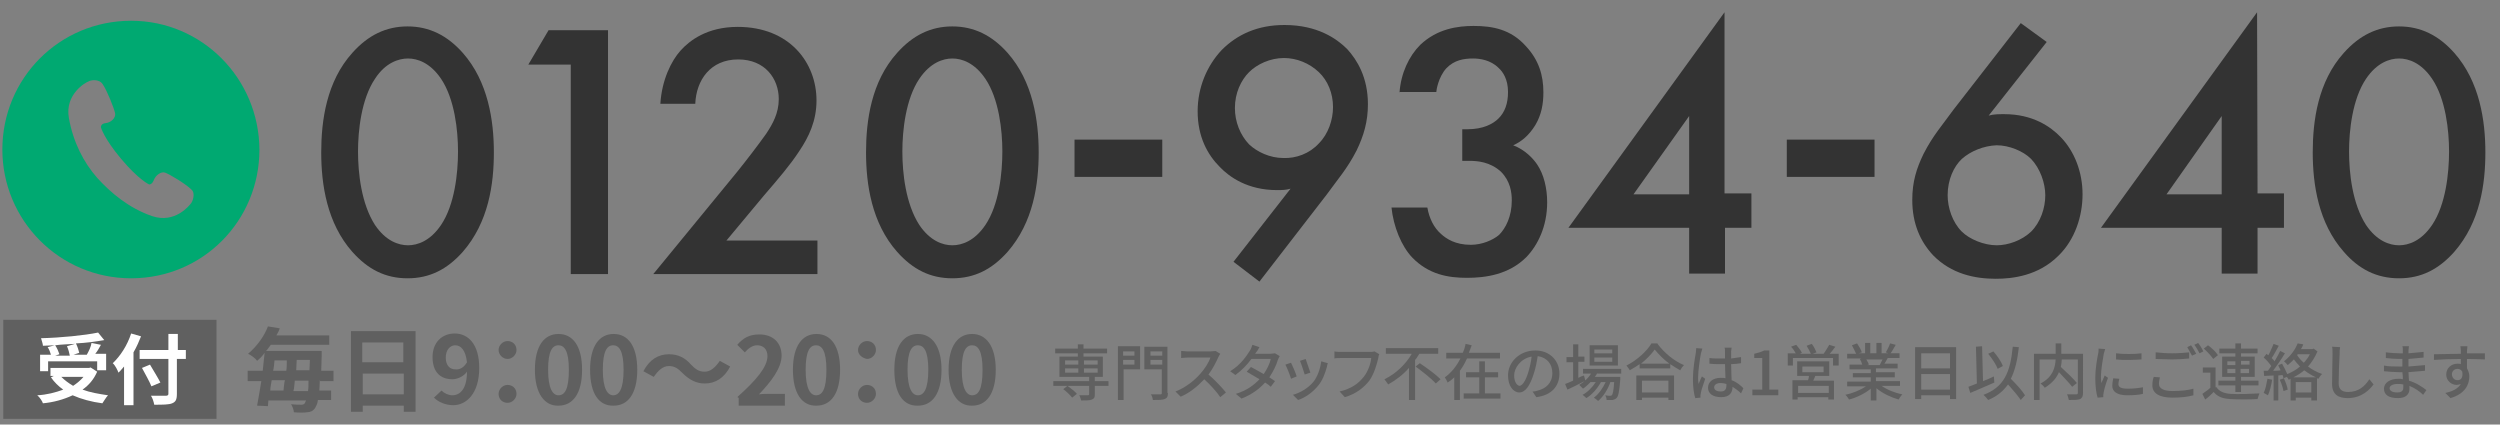 <?xml version="1.0" encoding="utf-8"?>
<!-- Generator: Adobe Illustrator 26.5.1, SVG Export Plug-In . SVG Version: 6.00 Build 0)  -->
<svg version="1.1" id="レイヤー_1" xmlns="http://www.w3.org/2000/svg" xmlns:xlink="http://www.w3.org/1999/xlink" x="0px"
	 y="0px" viewBox="0 0 530 90" style="enable-background:new 0 0 530 90;" xml:space="preserve">
<rect x="0" y="0" width="530" height="90" fill="#808080" stroke="none"/>
<style type="text/css">
	.st0{fill:#333333;}
	.st1{fill:#00A971;}
	.st2{fill:#606060;}
	.st3{fill:#FFFFFF;}
</style>
<g>
	<g>
		<g>
			<path class="st0" d="M74.7,53.4c-5.4-6.1-6.6-14.3-6.6-21.1c0-6.7,1.1-15,6.6-21.1c3.3-3.7,7.1-5.6,11.7-5.6
				c4.6,0,8.4,1.9,11.7,5.6c5.4,6.1,6.6,14.4,6.6,21.1s-1.1,14.8-6.6,21.1c-3.3,3.7-7,5.6-11.7,5.6S78,57.1,74.7,53.4z M79.5,16.7
				c-2.9,4.3-3.6,11-3.6,15.4c0,4.6,0.7,11.1,3.6,15.6c2.3,3.4,5,4.3,7,4.3c2,0,4.7-0.9,7-4.3c2.9-4.3,3.6-11,3.6-15.6
				c0-4.4-0.7-11.1-3.6-15.4c-2.3-3.4-5-4.3-7-4.3C84.5,12.4,81.7,13.3,79.5,16.7z"/>
			<path class="st0" d="M121,13.7h-9l4.3-7.3h12.6v51.7H121V13.7z"/>
			<path class="st0" d="M173.2,58.1h-34.7l17.8-21.7c1.7-2.1,4.4-5.6,6.1-8c1.4-2.1,2.7-4.4,2.7-7.4c0-4.3-2.9-8.4-8.6-8.4
				c-5.9,0-8.9,4.4-9.1,9.4h-7.4c0.3-5,2.3-9.1,4.3-11.3c1.9-2.1,5.6-5,12.1-5c11,0,16.7,7.6,16.7,15.6c0,4.3-1.6,7.7-3.7,10.8
				c-1.9,2.9-4.3,5.7-7.4,9.3l-8,9.6h19.3v7.1H173.2z"/>
			<path class="st0" d="M190.2,53.4c-5.4-6.1-6.6-14.3-6.6-21.1c0-6.7,1.1-15,6.6-21.1c3.3-3.7,7.1-5.6,11.7-5.6s8.4,1.9,11.7,5.6
				c5.4,6.1,6.6,14.4,6.6,21.1s-1.1,14.8-6.6,21.1c-3.3,3.7-7,5.6-11.7,5.6S193.5,57.1,190.2,53.4z M194.9,16.7
				c-2.9,4.3-3.6,11-3.6,15.4c0,4.6,0.7,11.1,3.6,15.6c2.3,3.4,5,4.3,7,4.3s4.7-0.9,7-4.3c2.9-4.3,3.6-11,3.6-15.6
				c0-4.4-0.7-11.1-3.6-15.4c-2.3-3.4-5-4.3-7-4.3C199.9,12.4,197.2,13.3,194.9,16.7z"/>
			<path class="st0" d="M227.8,29.6h18.6v7.9h-18.6V29.6z"/>
			<path class="st0" d="M261.5,55.5L273.6,40c-1,0.3-1.9,0.3-2.9,0.3c-6.1,0-10-2.7-12.1-4.9c-2.6-2.6-4.7-6.4-4.7-11.8
				c0-5.1,2-9.7,5.1-13c3.3-3.3,7.6-5.3,13.3-5.3c7,0,11.1,2.9,13.3,5.1c2.1,2.3,4.4,6,4.4,11.7c0,3.7-0.9,6.7-2.4,9.8
				c-2,3.9-4,6.1-6.3,9.3L267,59.7L261.5,55.5z M279.6,30.4c2-2,3-5,3-7.7c0-2.9-1.1-5.6-3-7.4c-2-1.9-4.7-3-7.4-3
				c-2.9,0-5.7,1.3-7.4,3c-1.7,1.7-3,4.4-3,7.6c0,2.9,1.1,5.7,3,7.7c1.7,1.6,4.4,2.9,7.3,2.9C274.7,33.6,277.6,32.6,279.6,30.4z"/>
			<path class="st0" d="M296.7,19.6c0.3-4.1,2-7.7,4.4-10.1c3.6-3.4,7.9-4,11.3-4c4,0,7.9,0.7,11.1,4.3c2.7,2.9,3.7,6.1,3.7,9.8
				c0,2.4-0.4,4.7-1.7,6.9c-1.4,2.3-3.1,3.6-4.7,4.3c2.6,1,4.3,2.9,5.1,4.1c1.4,2.1,2.1,5,2.1,8c0,5.1-2,9.1-4.4,11.6
				c-3.7,3.7-8.6,4.4-12.6,4.4s-8.1-0.7-11.6-4.3c-2.3-2.4-4-6.6-4.4-10.6h7.6c0.4,2.3,1.4,4.3,2.9,5.6c1.1,1,3,2.3,6.3,2.3
				c2.4,0,4.7-1,6-2.1c1.4-1.4,2.7-3.9,2.7-7.3c0-1.7-0.3-4.1-2.3-6.1c-2.3-2.1-5-2.3-6.7-2.3H310v-6.7h1.1c3.3,0,5.4-1.1,6.6-2.3
				c1.3-1.3,2-3.1,2-5.6c0-2.7-1.1-4.3-2-5.1c-1.7-1.7-4-2-5.4-2c-1.9,0-4,0.3-5.7,2.1c-1.7,1.9-2.1,4.7-2.1,5h-7.7L296.7,19.6
				L296.7,19.6z"/>
			<path class="st0" d="M365.7,41h5.6v7.3h-5.6V58h-7.6v-9.7h-25.6l33.1-45.7V41z M358.1,41.1V24.6l-11.8,16.6H358.1z"/>
			<path class="st0" d="M378.8,29.6h18.6v7.9h-18.6V29.6z"/>
			<path class="st0" d="M433.9,8.9l-12.3,15.6c1.1-0.3,2.1-0.3,3.3-0.3c6,0,9.8,2.6,12,4.9c2.9,3,4.6,7.4,4.6,12.1
				c0,4.6-1.6,9.6-5.1,13c-4.3,4.3-9.8,4.9-13.3,4.9c-4.4,0-9.4-1-13.3-5c-2.7-2.9-4.4-6.7-4.4-11.7c0-3.9,0.9-6.7,2.4-9.8
				c2-3.9,4-6.1,6.3-9.3l14.3-18.4L433.9,8.9z M415.9,33.7c-1.7,1.6-3,4.4-3,7.7c0,2.6,1,5.7,3,7.7c1.6,1.6,4.7,2.9,7.4,2.9
				c2.4,0,5.3-1,7.3-2.9c2-2,3-5,3-7.7c0-2.6-1.1-5.7-3-7.7c-1.7-1.7-4.7-2.9-7.3-2.9C420.6,30.9,417.8,32,415.9,33.7z"/>
			<path class="st0" d="M478.6,41h5.6v7.3h-5.6V58H471v-9.7h-25.6l33.1-45.7L478.6,41L478.6,41z M471,41.1V24.6l-11.7,16.6H471z"/>
			<path class="st0" d="M496.9,53.4c-5.4-6.1-6.6-14.3-6.6-21.1c0-6.7,1.1-15,6.6-21.1c3.3-3.7,7.1-5.6,11.7-5.6
				c4.6,0,8.4,1.9,11.7,5.6c5.4,6.1,6.6,14.4,6.6,21.1s-1.1,14.8-6.6,21.1c-3.3,3.7-7,5.6-11.7,5.6C503.9,59,500.1,57.1,496.9,53.4z
				 M501.6,16.7c-2.9,4.3-3.6,11-3.6,15.4c0,4.6,0.7,11.1,3.6,15.6c2.3,3.4,5,4.3,7,4.3c2,0,4.7-0.9,7-4.3c2.9-4.3,3.6-11,3.6-15.6
				c0-4.4-0.7-11.1-3.6-15.4c-2.3-3.4-5-4.3-7-4.3C506.6,12.4,503.9,13.3,501.6,16.7z"/>
		</g>
	</g>
	<g>
		<path class="st1" d="M27.8,4.4C12.6,4.4,0.5,16.6,0.5,31.7c0,15,12.1,27.3,27.3,27.3S55,46.8,55,31.7C54.9,16.6,42.8,4.4,27.8,4.4
			z M40.5,43.1c-0.3,0.4-3.4,4.4-8.3,2.7c-4.9-1.7-8.7-4.9-11.6-8.1c-2.9-3.3-5.1-7.6-6-12.7c-0.9-5.1,3.7-7.6,4.1-7.7
			c0.4-0.3,2.3-0.7,3.1,0.6c0.9,1.3,2.4,5.1,2.6,6.1s-0.9,2-2,2.1s-1,0.9-1,0.9s0.6,2.3,4.3,6.7s5.9,5.4,5.9,5.4s0.6,0.1,1-0.9
			c0.4-1.1,1.6-1.9,2.4-1.6c0.9,0.3,4.4,2.4,5.6,3.6C41.5,41,40.8,42.8,40.5,43.1z"/>
	</g>
</g>
<g>
	<rect x="0.7" y="67.8" class="st2" width="45.2" height="21"/>
	<g>
		<g>
			<g>
				<path class="st2" d="M67.8,80.6c0,0.9-0.1,1.6-0.1,2.2h2.5v2h-2.8c-0.1,0.9-0.4,1.3-0.6,1.7c-0.4,0.6-1,0.9-1.7,0.9
					c-0.6,0.1-1.7,0.1-2.8,0c0-0.4-0.3-1.3-0.6-1.7c1,0.1,1.7,0.1,2.2,0.1c0.3,0,0.6-0.1,0.7-0.3c0.1-0.1,0.1-0.3,0.3-0.6h-8
					c0,0.4-0.1,0.7-0.1,1.2L54.5,86c0.3-1.5,0.6-3.4,0.9-5.2h-2.9v-2.2h3.2c0.1-1.3,0.3-2.6,0.4-3.8c-0.4,0.6-1,1.2-1.6,1.7
					c-0.4-0.6-1.3-1.2-1.9-1.5c2-1.7,3.5-3.9,4.2-5.8l2.5,0.4c-0.1,0.4-0.4,1-0.7,1.5h11.2v2H57.4c-0.3,0.4-0.6,0.9-1,1.3h11.8
					c0,0,0,0.7,0,1c0,1.2-0.1,2.2-0.1,3.2h2.6v2.2h-2.8L67.8,80.6L67.8,80.6z M57.6,80.6c-0.1,0.7-0.3,1.5-0.3,2.2h2.8
					c0.1-0.7,0.1-1.5,0.3-2.2C60.4,80.6,57.6,80.6,57.6,80.6z M58.2,76.4c-0.1,0.7-0.1,1.5-0.3,2.2h2.8c0.1-0.7,0.1-1.5,0.1-2.2
					H58.2z M65.3,82.9c0.1-0.6,0.1-1.3,0.1-2.2h-2.9c-0.1,0.7-0.1,1.6-0.3,2.2H65.3z M65.6,78.5c0-0.6,0.1-1.3,0.1-2.2h-2.8
					c0,0.7-0.1,1.5-0.1,2.2H65.6z"/>
				<path class="st2" d="M88.1,70.2v17.1h-2.5V86h-8.7v1.3h-2.5V70.2H88.1z M76.8,72.6v4.2h8.7v-4.2H76.8z M85.6,83.6v-4.4h-8.7v4.4
					H85.6z"/>
				<path class="st2" d="M93.6,82.8c0.6,0.6,1.5,1,2.3,1c1.6,0,3.1-1.3,3.1-5c-0.7,1-2,1.6-3.1,1.6c-2.5,0-4.2-1.5-4.2-4.7
					c0-3.1,2-5,4.7-5c2.8,0,5.2,2.2,5.2,7.3c0,5.5-2.8,7.9-5.5,7.9c-1.7,0-3.2-0.7-4.1-1.6L93.6,82.8z M99,76.8
					c-0.3-2.6-1.3-3.6-2.5-3.6c-1,0-2,0.9-2,2.6s0.9,2.5,2,2.5C97.4,78.4,98.3,78,99,76.8z"/>
				<path class="st2" d="M105.7,74.2c0-1,0.9-1.9,1.9-1.9s1.9,0.7,1.9,1.9c0,1-0.9,1.9-1.9,1.9S105.7,75.2,105.7,74.2z M105.7,83.5
					c0-1,0.9-1.9,1.9-1.9s1.9,0.7,1.9,1.9c0,1-0.9,1.9-1.9,1.9C106.6,85.4,105.7,84.7,105.7,83.5z"/>
				<path class="st2" d="M113.4,78.4c0-5.1,2-7.6,5-7.6s5,2.5,5,7.6s-2,7.6-5,7.6C115.5,86.1,113.4,83.5,113.4,78.4z M120.6,78.4
					c0-4.1-1-5.2-2.2-5.2c-1.3,0-2.2,1.2-2.2,5.2c0,4,1,5.4,2.2,5.4C119.7,83.8,120.6,82.6,120.6,78.4z"/>
				<path class="st2" d="M125.1,78.4c0-5.1,2-7.6,5-7.6s5,2.5,5,7.6s-2,7.6-5,7.6C127,86.1,125.1,83.5,125.1,78.4z M132.2,78.4
					c0-4.1-1-5.2-2.2-5.2c-1.3,0-2.2,1.2-2.2,5.2c0,4,1,5.4,2.2,5.4S132.2,82.6,132.2,78.4z"/>
				<path class="st2" d="M144.7,79.1c-0.9-0.9-1.6-1.5-2.9-1.5c-1.3,0-2.3,1-3.2,2.3l-2.2-1.2c1.3-2.5,3.2-3.6,5.4-3.6
					c1.9,0,3.4,0.7,4.7,2.2c0.9,0.9,1.6,1.5,2.9,1.5s2.3-1,3.2-2.3l2.2,1.2c-1.3,2.5-3.2,3.6-5.4,3.6
					C147.7,81.3,146.2,80.6,144.7,79.1z"/>
				<path class="st2" d="M156.4,84.1c3.9-3.5,6.3-6.3,6.3-8.6c0-1.5-0.9-2.3-2.2-2.3c-1,0-1.9,0.7-2.6,1.5l-1.6-1.6
					c1.3-1.5,2.6-2.2,4.7-2.2c2.8,0,4.7,1.7,4.7,4.5c0,2.6-2.2,5.5-4.8,8.2c0.7-0.1,1.7-0.1,2.3-0.1h3.2V86h-9.8v-1.7h-0.2V84.1z"/>
				<path class="st2" d="M168.1,78.4c0-5.1,2-7.6,5-7.6s5,2.5,5,7.6s-2,7.6-5,7.6C170.1,86.1,168.1,83.5,168.1,78.4z M175.2,78.4
					c0-4.1-1-5.2-2.2-5.2c-1.3,0-2.2,1.2-2.2,5.2c0,4,1,5.4,2.2,5.4C174.3,83.8,175.2,82.6,175.2,78.4z"/>
				<path class="st2" d="M181.9,74.2c0-1,0.9-1.9,1.9-1.9s1.9,0.7,1.9,1.9c0,1-0.9,1.9-1.9,1.9C182.8,75.9,181.9,75.2,181.9,74.2z
					 M181.9,83.5c0-1,0.9-1.9,1.9-1.9s1.9,0.7,1.9,1.9c0,1-0.9,1.9-1.9,1.9C182.8,85.4,181.9,84.7,181.9,83.5z"/>
				<path class="st2" d="M189.6,78.4c0-5.1,2-7.6,5-7.6c2.9,0,5,2.5,5,7.6s-2,7.6-5,7.6C191.5,86.1,189.6,83.5,189.6,78.4z
					 M196.8,78.4c0-4.1-1-5.2-2.2-5.2c-1.3,0-2.2,1.2-2.2,5.2c0,4,1,5.4,2.2,5.4S196.8,82.6,196.8,78.4z"/>
				<path class="st2" d="M201.1,78.4c0-5.1,2-7.6,5-7.6c2.9,0,5,2.5,5,7.6s-2,7.6-5,7.6C203.2,86.1,201.1,83.5,201.1,78.4z
					 M208.3,78.4c0-4.1-1-5.2-2.2-5.2c-1.3,0-2.2,1.2-2.2,5.2c0,4,1,5.4,2.2,5.4C207.4,83.8,208.3,82.6,208.3,78.4z"/>
			</g>
		</g>
		<g>
			<g>
				<path class="st3" d="M20.6,78.8c-0.7,1.6-1.7,2.8-3.1,3.8c1.6,0.6,3.4,0.9,5.4,1.2c-0.4,0.4-0.9,1.3-1.2,1.7
					c-2.3-0.3-4.5-0.9-6.3-1.7c-1.9,0.9-4.1,1.5-6.3,1.7c-0.1-0.4-0.7-1.3-1.2-1.7c2-0.1,3.9-0.6,5.5-1.2c-1-0.7-1.9-1.6-2.6-2.6
					l0.6-0.3h-0.7V78h8.2l0.3-0.1L20.6,78.8z M10.2,78.7H8.5v-3.5h2.3c-0.1-0.4-0.4-1.2-0.7-1.6l1.5-0.4c-0.9,0-1.6,0.1-2.5,0.1
					c0-0.4-0.3-1.2-0.4-1.6c4.2-0.1,9.2-0.6,12.1-1.2l1.3,1.6c-1.7,0.3-3.8,0.6-6,0.7c0.3,0.6,0.6,1.5,0.7,2l-1.2,0.4h2.8
					c0.4-0.7,0.9-1.7,1-2.5l2,0.4c-0.4,0.7-0.7,1.3-1.2,1.9h2.3v3.5h-1.9v-1.9H10.2V78.7z M15.9,72.9c-1.5,0.1-2.8,0.1-4.2,0.3
					c0.4,0.6,0.7,1.3,0.9,1.9l-0.9,0.3h3.1c-0.1-0.6-0.3-1.3-0.6-2L15.9,72.9z M13,79.9c0.7,0.7,1.5,1.3,2.5,1.9
					c0.9-0.6,1.6-1.2,2.2-1.9H13z"/>
				<path class="st3" d="M29.9,71.3c-0.4,1-0.9,2.2-1.6,3.4v11.2h-2v-8.2c-0.4,0.4-0.7,0.9-1.2,1.3c-0.1-0.4-0.7-1.6-1.2-2
					c1.6-1.5,3.1-3.8,3.9-6.3L29.9,71.3z M39.2,76.1h-1.7v7.4c0,1.3-0.3,1.7-1,2s-2,0.3-3.8,0.3c-0.1-0.6-0.4-1.5-0.7-1.9
					c1.3,0,2.6,0,3.1,0c0.4,0,0.6-0.1,0.6-0.4v-7.4h-6.1v-1.9h6.1v-3.4h2v3.4h1.7v1.9H39.2z M32.1,81.9c-0.4-1-1.3-2.6-2-3.9
					l1.7-0.7c0.7,1.2,1.7,2.8,2.2,3.8L32.1,81.9z"/>
			</g>
		</g>
	</g>
</g>
<g>
	<path class="st2" d="M235,81.8h-2.9v1.8c0,0.6-0.1,0.9-0.6,1.1c-0.5,0.2-1.2,0.2-2.3,0.2c-0.1-0.3-0.2-0.8-0.4-1.1
		c0.8,0,1.6,0,1.8,0c0.2,0,0.3-0.1,0.3-0.2v-1.8h-7.6v-1h7.6v-0.9h-6.3v-4.3h3.9v-0.7h-4.8v-1h4.8v-0.9h1.2v0.9h5v1h-5v0.7h4.1v4.3
		h-1.7v0.9h2.9V81.8z M227.3,84.3c-0.4-0.5-1.2-1.3-1.9-1.8l0.9-0.7c0.7,0.5,1.6,1.2,2,1.7L227.3,84.3z M225.8,77.3h2.8v-0.9h-2.8
		V77.3z M225.8,79h2.8v-0.9h-2.8V79z M229.8,76.4v0.9h2.9v-0.9H229.8z M232.7,78.1h-2.9V79h2.9V78.1z"/>
	<path class="st2" d="M241.7,78.3h-3.5v6.5h-1.2V73.4h4.7V78.3z M238.1,74.5v0.9h2.4v-0.9H238.1z M240.5,77.3v-1h-2.4v1H240.5z
		 M247.6,83.3c0,0.8-0.2,1.1-0.7,1.3c-0.5,0.2-1.3,0.2-2.5,0.2c0-0.3-0.2-0.9-0.4-1.2c0.9,0,1.8,0,2,0c0.3,0,0.3-0.1,0.3-0.3v-5
		h-3.7v-4.8h4.9V83.3z M243.9,74.5v0.9h2.5v-0.9H243.9z M246.4,77.3v-1h-2.5v1H246.4z"/>
	<path class="st2" d="M258.7,75c-0.1,0.1-0.3,0.5-0.4,0.7c-0.5,1.1-1.2,2.5-2.1,3.7c1.3,1.1,2.9,2.8,3.7,3.8l-1.2,1
		c-0.8-1.2-2.1-2.6-3.4-3.8c-1.4,1.5-3.1,2.9-5,3.7l-1.1-1.1c2.1-0.8,4.1-2.4,5.3-3.8c0.9-1,1.8-2.4,2.1-3.4h-4.8
		c-0.5,0-1.2,0.1-1.4,0.1v-1.5c0.3,0,1,0.1,1.4,0.1h4.8c0.5,0,0.9-0.1,1.1-0.1L258.7,75z"/>
	<path class="st2" d="M271.3,75.5c-0.1,0.2-0.3,0.5-0.4,0.8c-0.3,1.1-1,2.5-1.8,3.7c0.5,0.3,0.9,0.6,1.2,0.8l-0.9,1.2
		c-0.3-0.3-0.7-0.6-1.2-0.9c-1.2,1.3-2.7,2.5-5,3.4l-1.2-1c2.3-0.7,3.9-1.9,5-3.1c-1-0.6-2-1.2-2.7-1.6l0.9-1
		c0.7,0.4,1.7,0.9,2.7,1.5c0.7-1,1.3-2.2,1.5-3.2h-4.1c-0.9,1.2-2,2.4-3.4,3.4l-1.1-0.8c2.3-1.4,3.5-3.3,4.2-4.4
		c0.2-0.3,0.4-0.8,0.5-1.2l1.5,0.5c-0.2,0.4-0.5,0.9-0.7,1.1l-0.2,0.3h3.2c0.4,0,0.7-0.1,1-0.1L271.3,75.5z"/>
	<path class="st2" d="M274.9,79.8l-1.2,0.5c-0.2-0.7-0.9-2.5-1.2-3l1.2-0.4C274,77.5,274.7,79.1,274.9,79.8z M281.5,77
		c-0.1,0.3-0.2,0.6-0.2,0.8c-0.4,1.4-0.9,2.8-1.8,3.9c-1.2,1.5-2.8,2.6-4.3,3.1l-1.1-1.1c1.5-0.4,3.2-1.4,4.3-2.7
		c0.9-1.1,1.5-2.8,1.7-4.4L281.5,77z M277.8,79l-1.2,0.4c-0.2-0.6-0.7-2.2-1-2.9l1.2-0.4C277,76.7,277.6,78.4,277.8,79z"/>
	<path class="st2" d="M292.4,75.1c-0.1,0.2-0.2,0.5-0.2,0.8c-0.3,1.3-0.9,3.4-1.9,4.8c-1.2,1.5-2.8,2.8-5.2,3.5l-1.1-1.2
		c2.5-0.6,4-1.7,5.1-3.1c0.9-1.1,1.5-2.8,1.6-4h-6.4c-0.6,0-1.1,0-1.4,0.1v-1.5c0.4,0.1,1,0.1,1.4,0.1h6.3c0.2,0,0.5,0,0.8-0.1
		L292.4,75.1z"/>
	<path class="st2" d="M300.9,75c-0.3,0.4-0.5,0.9-0.9,1.3v8.5h-1.3V78c-1.2,1.4-2.8,2.6-4.4,3.5c-0.2-0.3-0.6-0.8-0.8-1.1
		c2.5-1.2,4.6-3.3,5.8-5.4h-5.5v-1.2h11.1V75H300.9z M301,77c1.5,1,3.4,2.4,4.4,3.4l-1,0.9c-0.9-1-2.8-2.5-4.3-3.6L301,77z"/>
	<path class="st2" d="M318,74.8v1.2h-7c-0.4,0.9-0.9,1.8-1.5,2.6v6.2h-1.2V80c-0.4,0.4-0.9,0.8-1.4,1.1c-0.1-0.3-0.4-0.8-0.6-1.1
		c1.4-1,2.5-2.4,3.3-4h-3v-1.2h3.5c0.3-0.6,0.5-1.3,0.6-1.9l1.3,0.3c-0.2,0.5-0.4,1.1-0.6,1.6H318z M314.8,83.4h3.3v1.1h-7.8v-1.1
		h3.3V80h-2.8v-1.1h2.8v-2.3h1.2v2.3h2.8V80h-2.8V83.4z"/>
	<path class="st2" d="M324.9,83c0.5,0,0.8-0.1,1.1-0.2c1.7-0.4,3.1-1.6,3.1-3.7c0-1.9-1.1-3.3-3.1-3.6c-0.2,1.2-0.4,2.4-0.8,3.6
		c-0.8,2.6-1.8,4.1-3.1,4.1c-1.3,0-2.4-1.4-2.4-3.6c0-2.9,2.5-5.3,5.8-5.3c3.1,0,5.1,2.2,5.1,4.9c0,2.7-1.7,4.6-4.9,5L324.9,83z
		 M324,78.9c0.3-1,0.6-2.2,0.7-3.3c-2.3,0.4-3.7,2.4-3.7,4c0,1.5,0.7,2.2,1.2,2.2C322.7,81.7,323.4,80.9,324,78.9z"/>
	<path class="st2" d="M336.1,80.7c-1.3,0.7-2.7,1.4-3.8,1.9l-0.5-1.2c0.5-0.2,1.1-0.4,1.7-0.7v-3.9h-1.4v-1.1h1.4V73h1.1v2.6h1.3
		v1.1h-1.3v3.4c0.4-0.2,0.8-0.4,1.2-0.5L336.1,80.7z M338.6,79.1c-0.1,0.3-0.3,0.5-0.5,0.8h5.4c0,0,0,0.3,0,0.5
		c-0.2,2.6-0.4,3.6-0.8,4c-0.2,0.2-0.5,0.3-0.8,0.4c-0.3,0-0.8,0-1.3,0c0-0.3-0.1-0.7-0.3-1c0.4,0.1,0.8,0.1,1,0.1
		c0.2,0,0.3,0,0.4-0.1c0.2-0.2,0.4-1,0.5-2.8h-0.8c-0.5,1.5-1.5,3.1-2.6,4c-0.2-0.2-0.6-0.5-0.9-0.7c1-0.7,1.9-2,2.5-3.3h-1
		c-0.7,1.3-1.9,2.7-3.1,3.4c-0.2-0.2-0.5-0.5-0.8-0.7c1-0.5,2.1-1.6,2.8-2.7h-1.1c-0.5,0.5-1,1-1.6,1.4c-0.2-0.2-0.6-0.6-0.8-0.8
		c1-0.6,1.9-1.4,2.5-2.4h-1.7v-1h8.1v1H338.6z M343,77.5h-6v-4.3h6V77.5z M341.8,74.1H338v0.8h3.8V74.1z M341.8,75.8H338v0.9h3.8
		V75.8z"/>
	<path class="st2" d="M351.4,72.9c1.4,1.9,3.6,3.7,5.6,4.5c-0.3,0.3-0.6,0.7-0.8,1.1c-0.7-0.4-1.4-0.8-2.1-1.3v0.9h-6.5v-0.9
		c-0.7,0.5-1.4,0.9-2.1,1.3c-0.1-0.3-0.5-0.7-0.7-1c2.2-1.1,4.4-3.1,5.3-4.7H351.4z M346.9,79.6h8v5.2h-1.2v-0.5h-5.6v0.5h-1.2V79.6
		z M353.9,77.1c-1.2-0.9-2.3-2-3.1-3c-0.7,1-1.7,2-2.9,3H353.9z M348.1,80.7v2.5h5.6v-2.5H348.1z"/>
	<path class="st2" d="M360.9,73.9c-0.1,0.2-0.2,0.8-0.3,1c-0.2,1-0.6,3.7-0.6,5.1c0,0.5,0,0.9,0.1,1.4c0.2-0.5,0.5-1.2,0.7-1.6
		l0.7,0.5c-0.3,1-0.8,2.3-0.9,2.9c0,0.2-0.1,0.4-0.1,0.6c0,0.1,0,0.3,0,0.5l-1.1,0.1c-0.3-0.9-0.5-2.3-0.5-4.1
		c0-1.9,0.4-4.4,0.6-5.4c0-0.3,0.1-0.7,0.1-1.1L360.9,73.9z M369.1,83.4c-0.6-0.6-1.2-1-1.8-1.4v0c0,1.2-0.6,2.2-2.4,2.2
		c-1.7,0-2.8-0.7-2.8-2c0-1.2,1-2.1,2.7-2.1c0.4,0,0.7,0,1,0.1c0-0.9-0.1-2-0.1-3c-0.4,0-0.7,0-1.1,0c-0.7,0-1.4,0-2.2-0.1l0-1.2
		c0.7,0.1,1.5,0.1,2.2,0.1c0.4,0,0.7,0,1.1,0c0-0.6,0-1.2,0-1.5c0-0.2,0-0.6-0.1-0.8h1.5c0,0.3-0.1,0.5-0.1,0.8c0,0.3,0,0.9,0,1.5
		c0.8-0.1,1.5-0.2,2.1-0.3V77c-0.7,0.1-1.4,0.2-2.1,0.2c0,1.3,0.1,2.4,0.1,3.4c1.1,0.4,1.9,1.1,2.5,1.7L369.1,83.4z M366,81.4
		c-0.4-0.1-0.8-0.2-1.2-0.2c-0.9,0-1.4,0.4-1.4,0.9c0,0.6,0.6,0.9,1.4,0.9c0.9,0,1.2-0.5,1.2-1.3V81.4z"/>
	<path class="st2" d="M371.5,82.6h2.1v-6.7h-1.7v-0.9c0.9-0.2,1.5-0.4,2.1-0.7h1.1v8.3h1.9v1.2h-5.5V82.6z"/>
	<path class="st2" d="M389.8,74.9v2.6h-1.2v-1.6h-8.5v1.6H379v-2.6h1.7c-0.2-0.4-0.6-1-1-1.4l1.1-0.4c0.4,0.5,1,1.2,1.2,1.7
		l-0.4,0.2h2.3c-0.2-0.5-0.6-1.2-0.9-1.7l1.1-0.4c0.4,0.5,0.8,1.3,1,1.8l-0.8,0.3h2.3c0.4-0.5,0.9-1.4,1.2-1.9l1.3,0.4
		c-0.4,0.5-0.8,1.1-1.2,1.5H389.8z M384.8,79.8c-0.1,0.3-0.3,0.7-0.4,0.9h4.4v4h-1.2v-0.5h-6.5v0.5H380v-4.1h3.3
		c0.1-0.3,0.2-0.6,0.2-0.9H381v-3.1h6.8v3.1H384.8z M387.7,81.8h-6.5v1.5h6.5V81.8z M382.1,78.9h4.5v-1.2h-4.5V78.9z"/>
	<path class="st2" d="M398.9,81.8c1.1,0.8,2.8,1.5,4.4,1.8c-0.3,0.3-0.6,0.8-0.8,1.1c-1.7-0.5-3.4-1.3-4.7-2.4v2.6h-1.2v-2.5
		c-1.2,1-3,1.9-4.6,2.3c-0.2-0.3-0.5-0.8-0.8-1c1.5-0.3,3.2-1,4.4-1.8h-4v-1h5V80h-3.8v-0.9h3.8v-0.8h-4.5v-1h2.7
		c-0.1-0.4-0.3-0.8-0.5-1.2l0.3-0.1h-3v-1h1.9c-0.2-0.5-0.6-1.2-0.9-1.8l1.1-0.4c0.4,0.6,0.9,1.4,1,1.9l-0.7,0.2h1.4v-2.2h1.1v2.2
		h1.3v-2.2h1.1v2.2h1.4l-0.5-0.2c0.3-0.5,0.7-1.3,0.9-1.9l1.2,0.3c-0.4,0.6-0.7,1.3-1.1,1.8h1.9v1h-2.5c-0.2,0.4-0.5,0.9-0.7,1.2
		h2.8v1h-4.6v0.8h4V80h-4v0.8h5.1v1H398.9z M395.6,76.1c0.2,0.4,0.5,0.8,0.6,1.2l-0.4,0.1h2.7c0.2-0.4,0.4-0.8,0.6-1.2H395.6z"/>
	<path class="st2" d="M414.7,73.7v10.9h-1.3v-0.8h-6.1v0.8H406v-11H414.7z M407.3,74.9v3.2h6.1v-3.2H407.3z M413.4,82.6v-3.3h-6.1
		v3.3H413.4z"/>
	<path class="st2" d="M422.8,81.1c-1.8,0.8-3.7,1.6-5.1,2.2l-0.4-1.3c0.5-0.2,1.1-0.4,1.8-0.7l-0.2-7.8l1.3-0.1l0.2,7.4
		c0.8-0.3,1.5-0.6,2.3-1L422.8,81.1z M428.4,84.8c-0.6-0.9-1.7-2.2-2.7-3.3c-1,1.4-2.3,2.5-4.2,3.3c-0.2-0.3-0.7-0.8-1-1.1
		c4.3-1.6,5.7-4.7,6.2-10.2l1.3,0.1c-0.3,2.7-0.8,4.9-1.7,6.7c1.1,1.1,2.4,2.5,3,3.5L428.4,84.8z M423.5,78.2
		c-0.3-0.9-1.2-2.2-2-3.2l1.1-0.5c0.8,0.9,1.7,2.2,2,3.1L423.5,78.2z"/>
	<path class="st2" d="M441.6,83.3c0,0.7-0.2,1.1-0.6,1.3c-0.5,0.2-1.3,0.2-2.4,0.2c-0.1-0.3-0.2-0.9-0.4-1.2c0.8,0,1.7,0,2,0
		c0.2,0,0.3-0.1,0.3-0.3v-7.1h-3.4c0,0.5-0.1,1-0.2,1.6c1.2,1.1,2.7,2.5,3.4,3.4l-1,0.8c-0.6-0.8-1.8-2-2.8-3.1
		c-0.5,1.2-1.4,2.3-3,3.3c-0.2-0.3-0.6-0.7-0.9-0.9c2.7-1.4,3.1-3.5,3.2-5.1h-3.4v8.6h-1.2v-9.8h4.6v-2.2h1.2v2.2h4.6V83.3z"/>
	<path class="st2" d="M446.3,74c-0.1,0.2-0.2,0.8-0.3,1c-0.2,1.1-0.6,3.5-0.6,4.8c0,0.5,0,0.9,0.1,1.4c0.2-0.5,0.5-1.1,0.7-1.6
		l0.7,0.5c-0.4,1-0.8,2.4-0.9,3c0,0.2-0.1,0.4-0.1,0.6c0,0.1,0,0.3,0,0.5l-1.2,0.1c-0.3-0.9-0.5-2.4-0.5-4.2c0-1.9,0.4-4.1,0.6-5.1
		c0.1-0.3,0.1-0.7,0.1-1.1L446.3,74z M449.3,80.3c-0.1,0.4-0.2,0.8-0.2,1.1c0,0.6,0.4,1,2,1c1.2,0,2.1-0.1,3.2-0.3l0,1.4
		c-0.8,0.2-1.9,0.3-3.3,0.3c-2.2,0-3.2-0.8-3.2-2c0-0.5,0.1-1,0.2-1.6L449.3,80.3z M454,74.9v1.3c-1.5,0.1-3.9,0.2-5.4,0v-1.3
		C450,75.1,452.6,75.1,454,74.9z"/>
	<path class="st2" d="M457.9,80c-0.1,0.5-0.2,0.9-0.2,1.4c0,0.9,0.9,1.5,2.9,1.5c1.8,0,3.4-0.2,4.4-0.5l0,1.4
		c-1,0.3-2.6,0.5-4.4,0.5c-2.8,0-4.3-0.9-4.3-2.6c0-0.7,0.1-1.3,0.3-1.8L457.9,80z M457.1,74.7c0.9,0.1,2.1,0.2,3.4,0.2
		c1.3,0,2.6-0.1,3.6-0.2V76c-0.9,0.1-2.4,0.2-3.6,0.2c-1.3,0-2.4-0.1-3.5-0.1V74.7z M465.6,75l-0.9,0.4c-0.3-0.5-0.7-1.3-1-1.8
		l0.8-0.4C464.9,73.7,465.3,74.5,465.6,75z M467.1,74.5l-0.8,0.4c-0.3-0.6-0.7-1.3-1.1-1.8l0.8-0.4C466.4,73.2,466.9,74,467.1,74.5z
		"/>
	<path class="st2" d="M469.9,82.1c0.6,0.9,1.6,1.3,3,1.4c1.5,0.1,4.5,0,6.1-0.1c-0.1,0.3-0.3,0.8-0.4,1.2c-1.5,0.1-4.3,0.1-5.8,0
		c-1.6-0.1-2.7-0.5-3.5-1.5c-0.5,0.5-1.1,1.1-1.8,1.6l-0.6-1.2c0.5-0.4,1.2-0.8,1.7-1.3V79h-1.6v-1.1h2.7V82.1z M469.2,76.1
		c-0.4-0.6-1.2-1.5-2-2.2l0.9-0.7c0.8,0.6,1.7,1.4,2.1,2.1L469.2,76.1z M473.9,81.7h-3.6v-1h3.6v-0.8h-2.8v-4.3h2.8v-0.7h-3.4v-1
		h3.4v-1.1h1.2v1.1h3.5v1h-3.5v0.7h2.9v4.3h-2.9v0.8h3.7v1h-3.7v1.4h-1.2V81.7z M472.2,77.4h1.7v-0.8h-1.7V77.4z M473.9,79.1v-0.9
		h-1.7v0.9H473.9z M475.1,76.5v0.8h1.8v-0.8H475.1z M476.8,78.2h-1.8v0.9h1.8V78.2z"/>
	<path class="st2" d="M481.7,80.5c-0.2,1.2-0.5,2.5-0.9,3.3c-0.2-0.1-0.7-0.4-0.9-0.5c0.4-0.8,0.6-1.9,0.8-3L481.7,80.5z
		 M491.3,74.5c-0.5,1.2-1.2,2.3-2,3.2c0.9,0.7,1.9,1.2,3,1.6c-0.3,0.2-0.6,0.7-0.8,1l-0.3-0.1v4.7H490v-0.6h-3.3v0.6h-1.1v-4.6
		c-0.1,0.1-0.2,0.1-0.4,0.2c-0.1-0.2-0.2-0.4-0.4-0.6l-0.7,0.3c0-0.2-0.1-0.4-0.2-0.7l-0.9,0.1v5.3H482v-5.3c-0.7,0-1.4,0.1-2,0.1
		l-0.1-1.1l0.9,0c0.2-0.3,0.5-0.7,0.7-1c-0.4-0.6-1-1.3-1.6-1.8l0.6-0.8c0.1,0.1,0.2,0.2,0.4,0.3c0.4-0.7,0.8-1.7,1.1-2.4l1.1,0.4
		c-0.5,0.9-1,1.9-1.5,2.6c0.2,0.2,0.5,0.5,0.6,0.7c0.5-0.8,0.9-1.6,1.2-2.2l1,0.5c-0.7,1.2-1.7,2.6-2.5,3.7c0.5,0,1.1,0,1.6-0.1
		c-0.2-0.4-0.4-0.7-0.5-1.1l0.8-0.3c0.4,0.7,0.8,1.5,1.1,2.2c1-0.4,1.9-0.9,2.7-1.6c-0.5-0.5-0.9-1-1.3-1.5
		c-0.4,0.4-0.8,0.8-1.3,1.2c-0.2-0.2-0.5-0.6-0.8-0.8c1.4-1.1,2.4-2.5,2.9-3.8l1.2,0.2c-0.1,0.3-0.3,0.7-0.5,1h2.5l0.2-0.1
		L491.3,74.5z M484.2,80.2c0.3,0.7,0.7,1.7,0.8,2.4l-0.9,0.3c-0.1-0.6-0.4-1.6-0.8-2.4L484.2,80.2z M491,80
		c-0.9-0.4-1.7-0.9-2.5-1.5c-0.7,0.6-1.5,1.1-2.3,1.5H491z M490,83.2V81h-3.3v2.2H490z M487,75.3c0.4,0.6,0.8,1.1,1.4,1.6
		c0.5-0.5,1-1.2,1.3-1.8h-2.6L487,75.3z"/>
	<path class="st2" d="M496.1,73.6c-0.1,0.5-0.1,1-0.1,1.5c-0.1,1.4-0.2,4.4-0.2,6.2c0,1.4,0.9,1.8,2,1.8c2.3,0,3.6-1.3,4.5-2.7
		l0.9,1.1c-0.9,1.2-2.6,2.9-5.5,2.9c-2,0-3.3-0.8-3.3-3c0-1.8,0.1-5.1,0.1-6.4c0-0.5,0-1.1-0.1-1.5L496.1,73.6z"/>
	<path class="st2" d="M513.7,83.7c-0.7-0.7-1.7-1.4-2.9-1.9c0,0.3,0,0.5,0,0.7c0,1-0.7,1.9-2.4,1.9c-2,0-3-0.7-3-2
		c0-1.2,1.2-2.1,3.1-2.1c0.3,0,0.6,0,0.9,0.1c0-0.5,0-1-0.1-1.5h-0.7c-0.8,0-2.3-0.1-3.2-0.2l0-1.2c0.8,0.2,2.4,0.2,3.2,0.2
		c0.2,0,0.4,0,0.7,0v-1.6c-0.2,0-0.4,0-0.6,0c-0.9,0-2.2-0.1-2.9-0.2v-1.2c0.8,0.1,2.1,0.2,2.9,0.2h0.7v-0.7c0-0.2,0-0.6-0.1-0.8
		h1.4c0,0.2-0.1,0.5-0.1,0.9c0,0.1,0,0.4,0,0.6c1.1-0.1,2.1-0.2,3.2-0.3l0,1.2c-0.9,0.1-2,0.2-3.2,0.3v1.6c1.3-0.1,2.4-0.2,3.5-0.3
		l0,1.2c-1.2,0.1-2.3,0.2-3.5,0.3c0,0.6,0.1,1.2,0.1,1.8c1.7,0.5,2.9,1.4,3.7,2L513.7,83.7z M509.5,81.5c-0.4-0.1-0.8-0.1-1.2-0.1
		c-1.1,0-1.7,0.4-1.7,0.9c0,0.5,0.5,0.9,1.6,0.9c0.7,0,1.3-0.2,1.3-1C509.5,82,509.5,81.8,509.5,81.5z"/>
	<path class="st2" d="M526.8,76.2c-0.8,0-2-0.1-3.8-0.1c0,0.7,0,1.4,0,2c0.3,0.5,0.5,1.1,0.5,1.7c0,1.7-0.9,3.7-4,4.6l-1.1-1.1
		c1.5-0.3,2.7-0.9,3.3-1.9c-0.3,0.1-0.6,0.2-0.9,0.2c-1,0-2.2-0.8-2.2-2.2c0-1.4,1.1-2.3,2.4-2.3c0.3,0,0.5,0,0.7,0.1l0-1.1
		c-2,0-4.1,0.1-5.7,0.2l0-1.2c1.5,0,3.8-0.1,5.7-0.1c0-0.3,0-0.5,0-0.7c0-0.3-0.1-0.8-0.1-0.9h1.5c0,0.2-0.1,0.8-0.1,0.9
		c0,0.2,0,0.4,0,0.6h3.8L526.8,76.2z M521,80.6c0.7,0,1.2-0.5,1-1.8c-0.2-0.4-0.6-0.6-1-0.6c-0.6,0-1.2,0.4-1.2,1.2
		C519.9,80.2,520.4,80.6,521,80.6z"/>
</g>
</svg>

